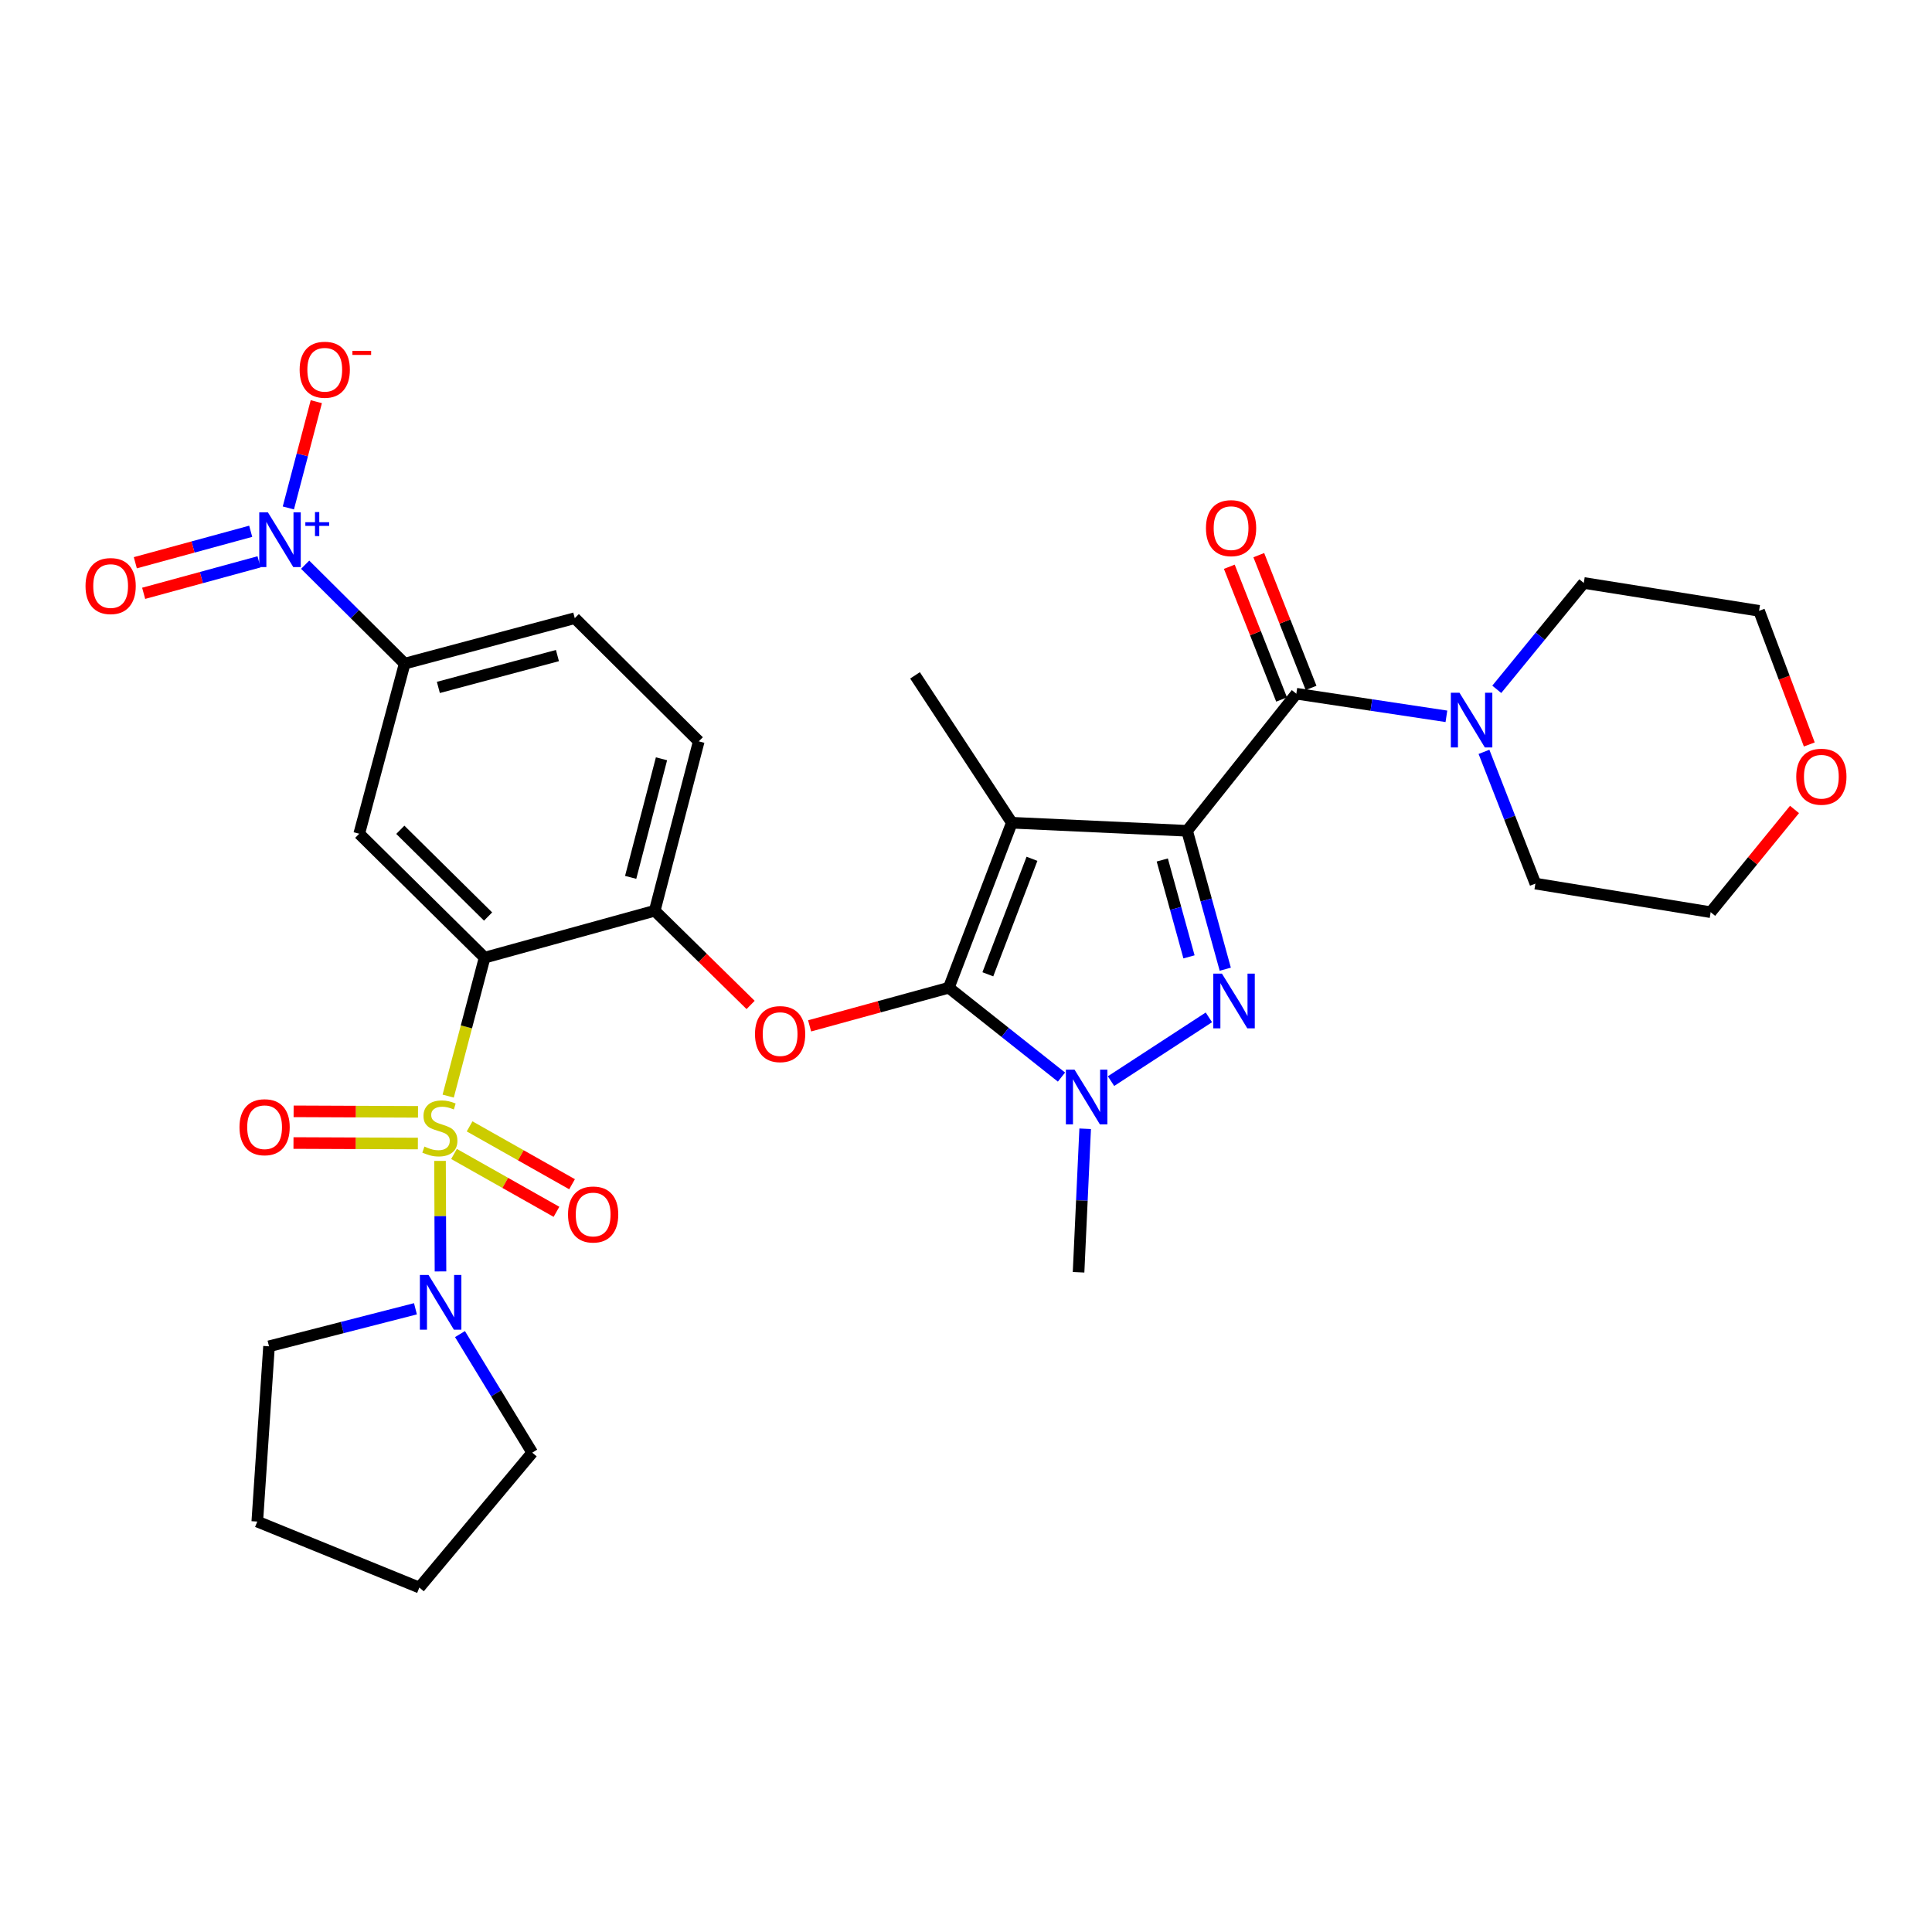 <?xml version='1.0' encoding='iso-8859-1'?>
<svg version='1.1' baseProfile='full'
              xmlns='http://www.w3.org/2000/svg'
                      xmlns:rdkit='http://www.rdkit.org/xml'
                      xmlns:xlink='http://www.w3.org/1999/xlink'
                  xml:space='preserve'
width='1000px' height='1000px' viewBox='0 0 1000 1000'>
<!-- END OF HEADER -->
<rect style='opacity:1.0;fill:#FFFFFF;stroke:none' width='1000' height='1000' x='0' y='0'> </rect>
<path class='bond-1' d='M 614.442,430.019 L 523.725,425.846' style='fill:none;fill-rule:evenodd;stroke:#000000;stroke-width:6px;stroke-linecap:butt;stroke-linejoin:miter;stroke-opacity:1' />
<path class='bond-3' d='M 614.442,430.019 L 624.32,465.839' style='fill:none;fill-rule:evenodd;stroke:#000000;stroke-width:6px;stroke-linecap:butt;stroke-linejoin:miter;stroke-opacity:1' />
<path class='bond-3' d='M 624.32,465.839 L 634.197,501.659' style='fill:none;fill-rule:evenodd;stroke:#0000FF;stroke-width:6px;stroke-linecap:butt;stroke-linejoin:miter;stroke-opacity:1' />
<path class='bond-3' d='M 601.596,445.124 L 608.51,470.198' style='fill:none;fill-rule:evenodd;stroke:#000000;stroke-width:6px;stroke-linecap:butt;stroke-linejoin:miter;stroke-opacity:1' />
<path class='bond-3' d='M 608.51,470.198 L 615.424,495.272' style='fill:none;fill-rule:evenodd;stroke:#0000FF;stroke-width:6px;stroke-linecap:butt;stroke-linejoin:miter;stroke-opacity:1' />
<path class='bond-6' d='M 614.442,430.019 L 670.975,359.063' style='fill:none;fill-rule:evenodd;stroke:#000000;stroke-width:6px;stroke-linecap:butt;stroke-linejoin:miter;stroke-opacity:1' />
<path class='bond-0' d='M 231.988,567.342 L 241.411,531.511' style='fill:none;fill-rule:evenodd;stroke:#CCCC00;stroke-width:6px;stroke-linecap:butt;stroke-linejoin:miter;stroke-opacity:1' />
<path class='bond-0' d='M 241.411,531.511 L 250.835,495.681' style='fill:none;fill-rule:evenodd;stroke:#000000;stroke-width:6px;stroke-linecap:butt;stroke-linejoin:miter;stroke-opacity:1' />
<path class='bond-10' d='M 227.75,600.877 L 227.874,629.484' style='fill:none;fill-rule:evenodd;stroke:#CCCC00;stroke-width:6px;stroke-linecap:butt;stroke-linejoin:miter;stroke-opacity:1' />
<path class='bond-10' d='M 227.874,629.484 L 227.998,658.091' style='fill:none;fill-rule:evenodd;stroke:#0000FF;stroke-width:6px;stroke-linecap:butt;stroke-linejoin:miter;stroke-opacity:1' />
<path class='bond-14' d='M 235.001,597.291 L 261.515,612.263' style='fill:none;fill-rule:evenodd;stroke:#CCCC00;stroke-width:6px;stroke-linecap:butt;stroke-linejoin:miter;stroke-opacity:1' />
<path class='bond-14' d='M 261.515,612.263 L 288.029,627.234' style='fill:none;fill-rule:evenodd;stroke:#FF0000;stroke-width:6px;stroke-linecap:butt;stroke-linejoin:miter;stroke-opacity:1' />
<path class='bond-14' d='M 243.065,583.011 L 269.579,597.982' style='fill:none;fill-rule:evenodd;stroke:#CCCC00;stroke-width:6px;stroke-linecap:butt;stroke-linejoin:miter;stroke-opacity:1' />
<path class='bond-14' d='M 269.579,597.982 L 296.093,612.953' style='fill:none;fill-rule:evenodd;stroke:#FF0000;stroke-width:6px;stroke-linecap:butt;stroke-linejoin:miter;stroke-opacity:1' />
<path class='bond-15' d='M 216.361,575.491 L 184.169,575.359' style='fill:none;fill-rule:evenodd;stroke:#CCCC00;stroke-width:6px;stroke-linecap:butt;stroke-linejoin:miter;stroke-opacity:1' />
<path class='bond-15' d='M 184.169,575.359 L 151.976,575.226' style='fill:none;fill-rule:evenodd;stroke:#FF0000;stroke-width:6px;stroke-linecap:butt;stroke-linejoin:miter;stroke-opacity:1' />
<path class='bond-15' d='M 216.293,591.891 L 184.101,591.758' style='fill:none;fill-rule:evenodd;stroke:#CCCC00;stroke-width:6px;stroke-linecap:butt;stroke-linejoin:miter;stroke-opacity:1' />
<path class='bond-15' d='M 184.101,591.758 L 151.908,591.626' style='fill:none;fill-rule:evenodd;stroke:#FF0000;stroke-width:6px;stroke-linecap:butt;stroke-linejoin:miter;stroke-opacity:1' />
<path class='bond-2' d='M 523.725,425.846 L 491.09,511.252' style='fill:none;fill-rule:evenodd;stroke:#000000;stroke-width:6px;stroke-linecap:butt;stroke-linejoin:miter;stroke-opacity:1' />
<path class='bond-2' d='M 534.149,444.511 L 511.304,504.295' style='fill:none;fill-rule:evenodd;stroke:#000000;stroke-width:6px;stroke-linecap:butt;stroke-linejoin:miter;stroke-opacity:1' />
<path class='bond-22' d='M 523.725,425.846 L 473.615,349.57' style='fill:none;fill-rule:evenodd;stroke:#000000;stroke-width:6px;stroke-linecap:butt;stroke-linejoin:miter;stroke-opacity:1' />
<path class='bond-8' d='M 491.09,511.252 L 455.071,521.119' style='fill:none;fill-rule:evenodd;stroke:#000000;stroke-width:6px;stroke-linecap:butt;stroke-linejoin:miter;stroke-opacity:1' />
<path class='bond-8' d='M 455.071,521.119 L 419.052,530.986' style='fill:none;fill-rule:evenodd;stroke:#FF0000;stroke-width:6px;stroke-linecap:butt;stroke-linejoin:miter;stroke-opacity:1' />
<path class='bond-32' d='M 491.09,511.252 L 520.255,534.373' style='fill:none;fill-rule:evenodd;stroke:#000000;stroke-width:6px;stroke-linecap:butt;stroke-linejoin:miter;stroke-opacity:1' />
<path class='bond-32' d='M 520.255,534.373 L 549.421,557.494' style='fill:none;fill-rule:evenodd;stroke:#0000FF;stroke-width:6px;stroke-linecap:butt;stroke-linejoin:miter;stroke-opacity:1' />
<path class='bond-5' d='M 625.715,526.584 L 575.065,559.584' style='fill:none;fill-rule:evenodd;stroke:#0000FF;stroke-width:6px;stroke-linecap:butt;stroke-linejoin:miter;stroke-opacity:1' />
<path class='bond-4' d='M 250.835,495.681 L 338.883,471.401' style='fill:none;fill-rule:evenodd;stroke:#000000;stroke-width:6px;stroke-linecap:butt;stroke-linejoin:miter;stroke-opacity:1' />
<path class='bond-9' d='M 250.835,495.681 L 185.938,431.54' style='fill:none;fill-rule:evenodd;stroke:#000000;stroke-width:6px;stroke-linecap:butt;stroke-linejoin:miter;stroke-opacity:1' />
<path class='bond-9' d='M 252.629,474.396 L 207.201,429.497' style='fill:none;fill-rule:evenodd;stroke:#000000;stroke-width:6px;stroke-linecap:butt;stroke-linejoin:miter;stroke-opacity:1' />
<path class='bond-23' d='M 561.681,584.242 L 559.973,621.386' style='fill:none;fill-rule:evenodd;stroke:#0000FF;stroke-width:6px;stroke-linecap:butt;stroke-linejoin:miter;stroke-opacity:1' />
<path class='bond-23' d='M 559.973,621.386 L 558.264,658.529' style='fill:none;fill-rule:evenodd;stroke:#000000;stroke-width:6px;stroke-linecap:butt;stroke-linejoin:miter;stroke-opacity:1' />
<path class='bond-12' d='M 670.975,359.063 L 709.817,364.915' style='fill:none;fill-rule:evenodd;stroke:#000000;stroke-width:6px;stroke-linecap:butt;stroke-linejoin:miter;stroke-opacity:1' />
<path class='bond-12' d='M 709.817,364.915 L 748.659,370.766' style='fill:none;fill-rule:evenodd;stroke:#0000FF;stroke-width:6px;stroke-linecap:butt;stroke-linejoin:miter;stroke-opacity:1' />
<path class='bond-18' d='M 678.605,356.059 L 665.077,321.702' style='fill:none;fill-rule:evenodd;stroke:#000000;stroke-width:6px;stroke-linecap:butt;stroke-linejoin:miter;stroke-opacity:1' />
<path class='bond-18' d='M 665.077,321.702 L 651.55,287.345' style='fill:none;fill-rule:evenodd;stroke:#FF0000;stroke-width:6px;stroke-linecap:butt;stroke-linejoin:miter;stroke-opacity:1' />
<path class='bond-18' d='M 663.345,362.067 L 649.818,327.71' style='fill:none;fill-rule:evenodd;stroke:#000000;stroke-width:6px;stroke-linecap:butt;stroke-linejoin:miter;stroke-opacity:1' />
<path class='bond-18' d='M 649.818,327.71 L 636.29,293.353' style='fill:none;fill-rule:evenodd;stroke:#FF0000;stroke-width:6px;stroke-linecap:butt;stroke-linejoin:miter;stroke-opacity:1' />
<path class='bond-7' d='M 157.945,292.289 L 183.699,317.891' style='fill:none;fill-rule:evenodd;stroke:#0000FF;stroke-width:6px;stroke-linecap:butt;stroke-linejoin:miter;stroke-opacity:1' />
<path class='bond-7' d='M 183.699,317.891 L 209.453,343.493' style='fill:none;fill-rule:evenodd;stroke:#000000;stroke-width:6px;stroke-linecap:butt;stroke-linejoin:miter;stroke-opacity:1' />
<path class='bond-16' d='M 149.253,262.916 L 156.487,235.411' style='fill:none;fill-rule:evenodd;stroke:#0000FF;stroke-width:6px;stroke-linecap:butt;stroke-linejoin:miter;stroke-opacity:1' />
<path class='bond-16' d='M 156.487,235.411 L 163.721,207.906' style='fill:none;fill-rule:evenodd;stroke:#FF0000;stroke-width:6px;stroke-linecap:butt;stroke-linejoin:miter;stroke-opacity:1' />
<path class='bond-17' d='M 129.761,274.989 L 99.901,283.132' style='fill:none;fill-rule:evenodd;stroke:#0000FF;stroke-width:6px;stroke-linecap:butt;stroke-linejoin:miter;stroke-opacity:1' />
<path class='bond-17' d='M 99.901,283.132 L 70.042,291.275' style='fill:none;fill-rule:evenodd;stroke:#FF0000;stroke-width:6px;stroke-linecap:butt;stroke-linejoin:miter;stroke-opacity:1' />
<path class='bond-17' d='M 134.076,290.811 L 104.216,298.954' style='fill:none;fill-rule:evenodd;stroke:#0000FF;stroke-width:6px;stroke-linecap:butt;stroke-linejoin:miter;stroke-opacity:1' />
<path class='bond-17' d='M 104.216,298.954 L 74.357,307.097' style='fill:none;fill-rule:evenodd;stroke:#FF0000;stroke-width:6px;stroke-linecap:butt;stroke-linejoin:miter;stroke-opacity:1' />
<path class='bond-11' d='M 388.514,520.161 L 363.699,495.781' style='fill:none;fill-rule:evenodd;stroke:#FF0000;stroke-width:6px;stroke-linecap:butt;stroke-linejoin:miter;stroke-opacity:1' />
<path class='bond-11' d='M 363.699,495.781 L 338.883,471.401' style='fill:none;fill-rule:evenodd;stroke:#000000;stroke-width:6px;stroke-linecap:butt;stroke-linejoin:miter;stroke-opacity:1' />
<path class='bond-34' d='M 185.938,431.54 L 209.453,343.493' style='fill:none;fill-rule:evenodd;stroke:#000000;stroke-width:6px;stroke-linecap:butt;stroke-linejoin:miter;stroke-opacity:1' />
<path class='bond-24' d='M 238.086,690.52 L 256.787,721.204' style='fill:none;fill-rule:evenodd;stroke:#0000FF;stroke-width:6px;stroke-linecap:butt;stroke-linejoin:miter;stroke-opacity:1' />
<path class='bond-24' d='M 256.787,721.204 L 275.489,751.889' style='fill:none;fill-rule:evenodd;stroke:#000000;stroke-width:6px;stroke-linecap:butt;stroke-linejoin:miter;stroke-opacity:1' />
<path class='bond-25' d='M 215.035,677.422 L 177.14,687.136' style='fill:none;fill-rule:evenodd;stroke:#0000FF;stroke-width:6px;stroke-linecap:butt;stroke-linejoin:miter;stroke-opacity:1' />
<path class='bond-25' d='M 177.14,687.136 L 139.245,696.85' style='fill:none;fill-rule:evenodd;stroke:#000000;stroke-width:6px;stroke-linecap:butt;stroke-linejoin:miter;stroke-opacity:1' />
<path class='bond-19' d='M 338.883,471.401 L 361.678,383.726' style='fill:none;fill-rule:evenodd;stroke:#000000;stroke-width:6px;stroke-linecap:butt;stroke-linejoin:miter;stroke-opacity:1' />
<path class='bond-19' d='M 326.43,454.123 L 342.387,392.751' style='fill:none;fill-rule:evenodd;stroke:#000000;stroke-width:6px;stroke-linecap:butt;stroke-linejoin:miter;stroke-opacity:1' />
<path class='bond-26' d='M 774.725,356.797 L 797.245,329.267' style='fill:none;fill-rule:evenodd;stroke:#0000FF;stroke-width:6px;stroke-linecap:butt;stroke-linejoin:miter;stroke-opacity:1' />
<path class='bond-26' d='M 797.245,329.267 L 819.765,301.737' style='fill:none;fill-rule:evenodd;stroke:#000000;stroke-width:6px;stroke-linecap:butt;stroke-linejoin:miter;stroke-opacity:1' />
<path class='bond-27' d='M 768.105,389.16 L 781.412,423.256' style='fill:none;fill-rule:evenodd;stroke:#0000FF;stroke-width:6px;stroke-linecap:butt;stroke-linejoin:miter;stroke-opacity:1' />
<path class='bond-27' d='M 781.412,423.256 L 794.719,457.352' style='fill:none;fill-rule:evenodd;stroke:#000000;stroke-width:6px;stroke-linecap:butt;stroke-linejoin:miter;stroke-opacity:1' />
<path class='bond-13' d='M 209.453,343.493 L 297.501,319.959' style='fill:none;fill-rule:evenodd;stroke:#000000;stroke-width:6px;stroke-linecap:butt;stroke-linejoin:miter;stroke-opacity:1' />
<path class='bond-13' d='M 226.895,355.806 L 288.529,339.333' style='fill:none;fill-rule:evenodd;stroke:#000000;stroke-width:6px;stroke-linecap:butt;stroke-linejoin:miter;stroke-opacity:1' />
<path class='bond-20' d='M 361.678,383.726 L 297.501,319.959' style='fill:none;fill-rule:evenodd;stroke:#000000;stroke-width:6px;stroke-linecap:butt;stroke-linejoin:miter;stroke-opacity:1' />
<path class='bond-21' d='M 936.491,385.337 L 923.491,350.753' style='fill:none;fill-rule:evenodd;stroke:#FF0000;stroke-width:6px;stroke-linecap:butt;stroke-linejoin:miter;stroke-opacity:1' />
<path class='bond-21' d='M 923.491,350.753 L 910.492,316.169' style='fill:none;fill-rule:evenodd;stroke:#000000;stroke-width:6px;stroke-linecap:butt;stroke-linejoin:miter;stroke-opacity:1' />
<path class='bond-33' d='M 928.839,418.973 L 907.138,445.561' style='fill:none;fill-rule:evenodd;stroke:#FF0000;stroke-width:6px;stroke-linecap:butt;stroke-linejoin:miter;stroke-opacity:1' />
<path class='bond-33' d='M 907.138,445.561 L 885.437,472.148' style='fill:none;fill-rule:evenodd;stroke:#000000;stroke-width:6px;stroke-linecap:butt;stroke-linejoin:miter;stroke-opacity:1' />
<path class='bond-31' d='M 275.489,751.889 L 217.052,821.715' style='fill:none;fill-rule:evenodd;stroke:#000000;stroke-width:6px;stroke-linecap:butt;stroke-linejoin:miter;stroke-opacity:1' />
<path class='bond-30' d='M 139.245,696.85 L 133.168,787.558' style='fill:none;fill-rule:evenodd;stroke:#000000;stroke-width:6px;stroke-linecap:butt;stroke-linejoin:miter;stroke-opacity:1' />
<path class='bond-29' d='M 819.765,301.737 L 910.492,316.169' style='fill:none;fill-rule:evenodd;stroke:#000000;stroke-width:6px;stroke-linecap:butt;stroke-linejoin:miter;stroke-opacity:1' />
<path class='bond-28' d='M 794.719,457.352 L 885.437,472.148' style='fill:none;fill-rule:evenodd;stroke:#000000;stroke-width:6px;stroke-linecap:butt;stroke-linejoin:miter;stroke-opacity:1' />
<path class='bond-35' d='M 133.168,787.558 L 217.052,821.715' style='fill:none;fill-rule:evenodd;stroke:#000000;stroke-width:6px;stroke-linecap:butt;stroke-linejoin:miter;stroke-opacity:1' />
<path  class='atom-1' d='M 219.675 593.458
Q 219.995 593.578, 221.315 594.138
Q 222.635 594.698, 224.075 595.058
Q 225.555 595.378, 226.995 595.378
Q 229.675 595.378, 231.235 594.098
Q 232.795 592.778, 232.795 590.498
Q 232.795 588.938, 231.995 587.978
Q 231.235 587.018, 230.035 586.498
Q 228.835 585.978, 226.835 585.378
Q 224.315 584.618, 222.795 583.898
Q 221.315 583.178, 220.235 581.658
Q 219.195 580.138, 219.195 577.578
Q 219.195 574.018, 221.595 571.818
Q 224.035 569.618, 228.835 569.618
Q 232.115 569.618, 235.835 571.178
L 234.915 574.258
Q 231.515 572.858, 228.955 572.858
Q 226.195 572.858, 224.675 574.018
Q 223.155 575.138, 223.195 577.098
Q 223.195 578.618, 223.955 579.538
Q 224.755 580.458, 225.875 580.978
Q 227.035 581.498, 228.955 582.098
Q 231.515 582.898, 233.035 583.698
Q 234.555 584.498, 235.635 586.138
Q 236.755 587.738, 236.755 590.498
Q 236.755 594.418, 234.115 596.538
Q 231.515 598.618, 227.155 598.618
Q 224.635 598.618, 222.715 598.058
Q 220.835 597.538, 218.595 596.618
L 219.675 593.458
' fill='#CCCC00'/>
<path  class='atom-4' d='M 632.472 503.943
L 641.752 518.943
Q 642.672 520.423, 644.152 523.103
Q 645.632 525.783, 645.712 525.943
L 645.712 503.943
L 649.472 503.943
L 649.472 532.263
L 645.592 532.263
L 635.632 515.863
Q 634.472 513.943, 633.232 511.743
Q 632.032 509.543, 631.672 508.863
L 631.672 532.263
L 627.992 532.263
L 627.992 503.943
L 632.472 503.943
' fill='#0000FF'/>
<path  class='atom-6' d='M 556.177 553.652
L 565.457 568.652
Q 566.377 570.132, 567.857 572.812
Q 569.337 575.492, 569.417 575.652
L 569.417 553.652
L 573.177 553.652
L 573.177 581.972
L 569.297 581.972
L 559.337 565.572
Q 558.177 563.652, 556.937 561.452
Q 555.737 559.252, 555.377 558.572
L 555.377 581.972
L 551.697 581.972
L 551.697 553.652
L 556.177 553.652
' fill='#0000FF'/>
<path  class='atom-8' d='M 138.67 265.192
L 147.95 280.192
Q 148.87 281.672, 150.35 284.352
Q 151.83 287.032, 151.91 287.192
L 151.91 265.192
L 155.67 265.192
L 155.67 293.512
L 151.79 293.512
L 141.83 277.112
Q 140.67 275.192, 139.43 272.992
Q 138.23 270.792, 137.87 270.112
L 137.87 293.512
L 134.19 293.512
L 134.19 265.192
L 138.67 265.192
' fill='#0000FF'/>
<path  class='atom-8' d='M 158.046 270.297
L 163.036 270.297
L 163.036 265.043
L 165.253 265.043
L 165.253 270.297
L 170.375 270.297
L 170.375 272.197
L 165.253 272.197
L 165.253 277.477
L 163.036 277.477
L 163.036 272.197
L 158.046 272.197
L 158.046 270.297
' fill='#0000FF'/>
<path  class='atom-9' d='M 390.789 535.248
Q 390.789 528.448, 394.149 524.648
Q 397.509 520.848, 403.789 520.848
Q 410.069 520.848, 413.429 524.648
Q 416.789 528.448, 416.789 535.248
Q 416.789 542.128, 413.389 546.048
Q 409.989 549.928, 403.789 549.928
Q 397.549 549.928, 394.149 546.048
Q 390.789 542.168, 390.789 535.248
M 403.789 546.728
Q 408.109 546.728, 410.429 543.848
Q 412.789 540.928, 412.789 535.248
Q 412.789 529.688, 410.429 526.888
Q 408.109 524.048, 403.789 524.048
Q 399.469 524.048, 397.109 526.848
Q 394.789 529.648, 394.789 535.248
Q 394.789 540.968, 397.109 543.848
Q 399.469 546.728, 403.789 546.728
' fill='#FF0000'/>
<path  class='atom-11' d='M 221.807 659.922
L 231.087 674.922
Q 232.007 676.402, 233.487 679.082
Q 234.967 681.762, 235.047 681.922
L 235.047 659.922
L 238.807 659.922
L 238.807 688.242
L 234.927 688.242
L 224.967 671.842
Q 223.807 669.922, 222.567 667.722
Q 221.367 665.522, 221.007 664.842
L 221.007 688.242
L 217.327 688.242
L 217.327 659.922
L 221.807 659.922
' fill='#0000FF'/>
<path  class='atom-13' d='M 755.432 358.569
L 764.712 373.569
Q 765.632 375.049, 767.112 377.729
Q 768.592 380.409, 768.672 380.569
L 768.672 358.569
L 772.432 358.569
L 772.432 386.889
L 768.552 386.889
L 758.592 370.489
Q 757.432 368.569, 756.192 366.369
Q 754.992 364.169, 754.632 363.489
L 754.632 386.889
L 750.952 386.889
L 750.952 358.569
L 755.432 358.569
' fill='#0000FF'/>
<path  class='atom-15' d='M 294.013 628.616
Q 294.013 621.816, 297.373 618.016
Q 300.733 614.216, 307.013 614.216
Q 313.293 614.216, 316.653 618.016
Q 320.013 621.816, 320.013 628.616
Q 320.013 635.496, 316.613 639.416
Q 313.213 643.296, 307.013 643.296
Q 300.773 643.296, 297.373 639.416
Q 294.013 635.536, 294.013 628.616
M 307.013 640.096
Q 311.333 640.096, 313.653 637.216
Q 316.013 634.296, 316.013 628.616
Q 316.013 623.056, 313.653 620.256
Q 311.333 617.416, 307.013 617.416
Q 302.693 617.416, 300.333 620.216
Q 298.013 623.016, 298.013 628.616
Q 298.013 634.336, 300.333 637.216
Q 302.693 640.096, 307.013 640.096
' fill='#FF0000'/>
<path  class='atom-16' d='M 123.958 583.444
Q 123.958 576.644, 127.318 572.844
Q 130.678 569.044, 136.958 569.044
Q 143.238 569.044, 146.598 572.844
Q 149.958 576.644, 149.958 583.444
Q 149.958 590.324, 146.558 594.244
Q 143.158 598.124, 136.958 598.124
Q 130.718 598.124, 127.318 594.244
Q 123.958 590.364, 123.958 583.444
M 136.958 594.924
Q 141.278 594.924, 143.598 592.044
Q 145.958 589.124, 145.958 583.444
Q 145.958 577.884, 143.598 575.084
Q 141.278 572.244, 136.958 572.244
Q 132.638 572.244, 130.278 575.044
Q 127.958 577.844, 127.958 583.444
Q 127.958 589.164, 130.278 592.044
Q 132.638 594.924, 136.958 594.924
' fill='#FF0000'/>
<path  class='atom-17' d='M 155.09 191.375
Q 155.09 184.575, 158.45 180.775
Q 161.81 176.975, 168.09 176.975
Q 174.37 176.975, 177.73 180.775
Q 181.09 184.575, 181.09 191.375
Q 181.09 198.255, 177.69 202.175
Q 174.29 206.055, 168.09 206.055
Q 161.85 206.055, 158.45 202.175
Q 155.09 198.295, 155.09 191.375
M 168.09 202.855
Q 172.41 202.855, 174.73 199.975
Q 177.09 197.055, 177.09 191.375
Q 177.09 185.815, 174.73 183.015
Q 172.41 180.175, 168.09 180.175
Q 163.77 180.175, 161.41 182.975
Q 159.09 185.775, 159.09 191.375
Q 159.09 197.095, 161.41 199.975
Q 163.77 202.855, 168.09 202.855
' fill='#FF0000'/>
<path  class='atom-17' d='M 182.41 181.597
L 192.099 181.597
L 192.099 183.709
L 182.41 183.709
L 182.41 181.597
' fill='#FF0000'/>
<path  class='atom-18' d='M 44.265 303.339
Q 44.265 296.539, 47.625 292.739
Q 50.985 288.939, 57.265 288.939
Q 63.545 288.939, 66.905 292.739
Q 70.265 296.539, 70.265 303.339
Q 70.265 310.219, 66.865 314.139
Q 63.465 318.019, 57.265 318.019
Q 51.025 318.019, 47.625 314.139
Q 44.265 310.259, 44.265 303.339
M 57.265 314.819
Q 61.585 314.819, 63.905 311.939
Q 66.265 309.019, 66.265 303.339
Q 66.265 297.779, 63.905 294.979
Q 61.585 292.139, 57.265 292.139
Q 52.945 292.139, 50.585 294.939
Q 48.265 297.739, 48.265 303.339
Q 48.265 309.059, 50.585 311.939
Q 52.945 314.819, 57.265 314.819
' fill='#FF0000'/>
<path  class='atom-19' d='M 624.201 273.364
Q 624.201 266.564, 627.561 262.764
Q 630.921 258.964, 637.201 258.964
Q 643.481 258.964, 646.841 262.764
Q 650.201 266.564, 650.201 273.364
Q 650.201 280.244, 646.801 284.164
Q 643.401 288.044, 637.201 288.044
Q 630.961 288.044, 627.561 284.164
Q 624.201 280.284, 624.201 273.364
M 637.201 284.844
Q 641.521 284.844, 643.841 281.964
Q 646.201 279.044, 646.201 273.364
Q 646.201 267.804, 643.841 265.004
Q 641.521 262.164, 637.201 262.164
Q 632.881 262.164, 630.521 264.964
Q 628.201 267.764, 628.201 273.364
Q 628.201 279.084, 630.521 281.964
Q 632.881 284.844, 637.201 284.844
' fill='#FF0000'/>
<path  class='atom-22' d='M 929.735 402.028
Q 929.735 395.228, 933.095 391.428
Q 936.455 387.628, 942.735 387.628
Q 949.015 387.628, 952.375 391.428
Q 955.735 395.228, 955.735 402.028
Q 955.735 408.908, 952.335 412.828
Q 948.935 416.708, 942.735 416.708
Q 936.495 416.708, 933.095 412.828
Q 929.735 408.948, 929.735 402.028
M 942.735 413.508
Q 947.055 413.508, 949.375 410.628
Q 951.735 407.708, 951.735 402.028
Q 951.735 396.468, 949.375 393.668
Q 947.055 390.828, 942.735 390.828
Q 938.415 390.828, 936.055 393.628
Q 933.735 396.428, 933.735 402.028
Q 933.735 407.748, 936.055 410.628
Q 938.415 413.508, 942.735 413.508
' fill='#FF0000'/>
</svg>

